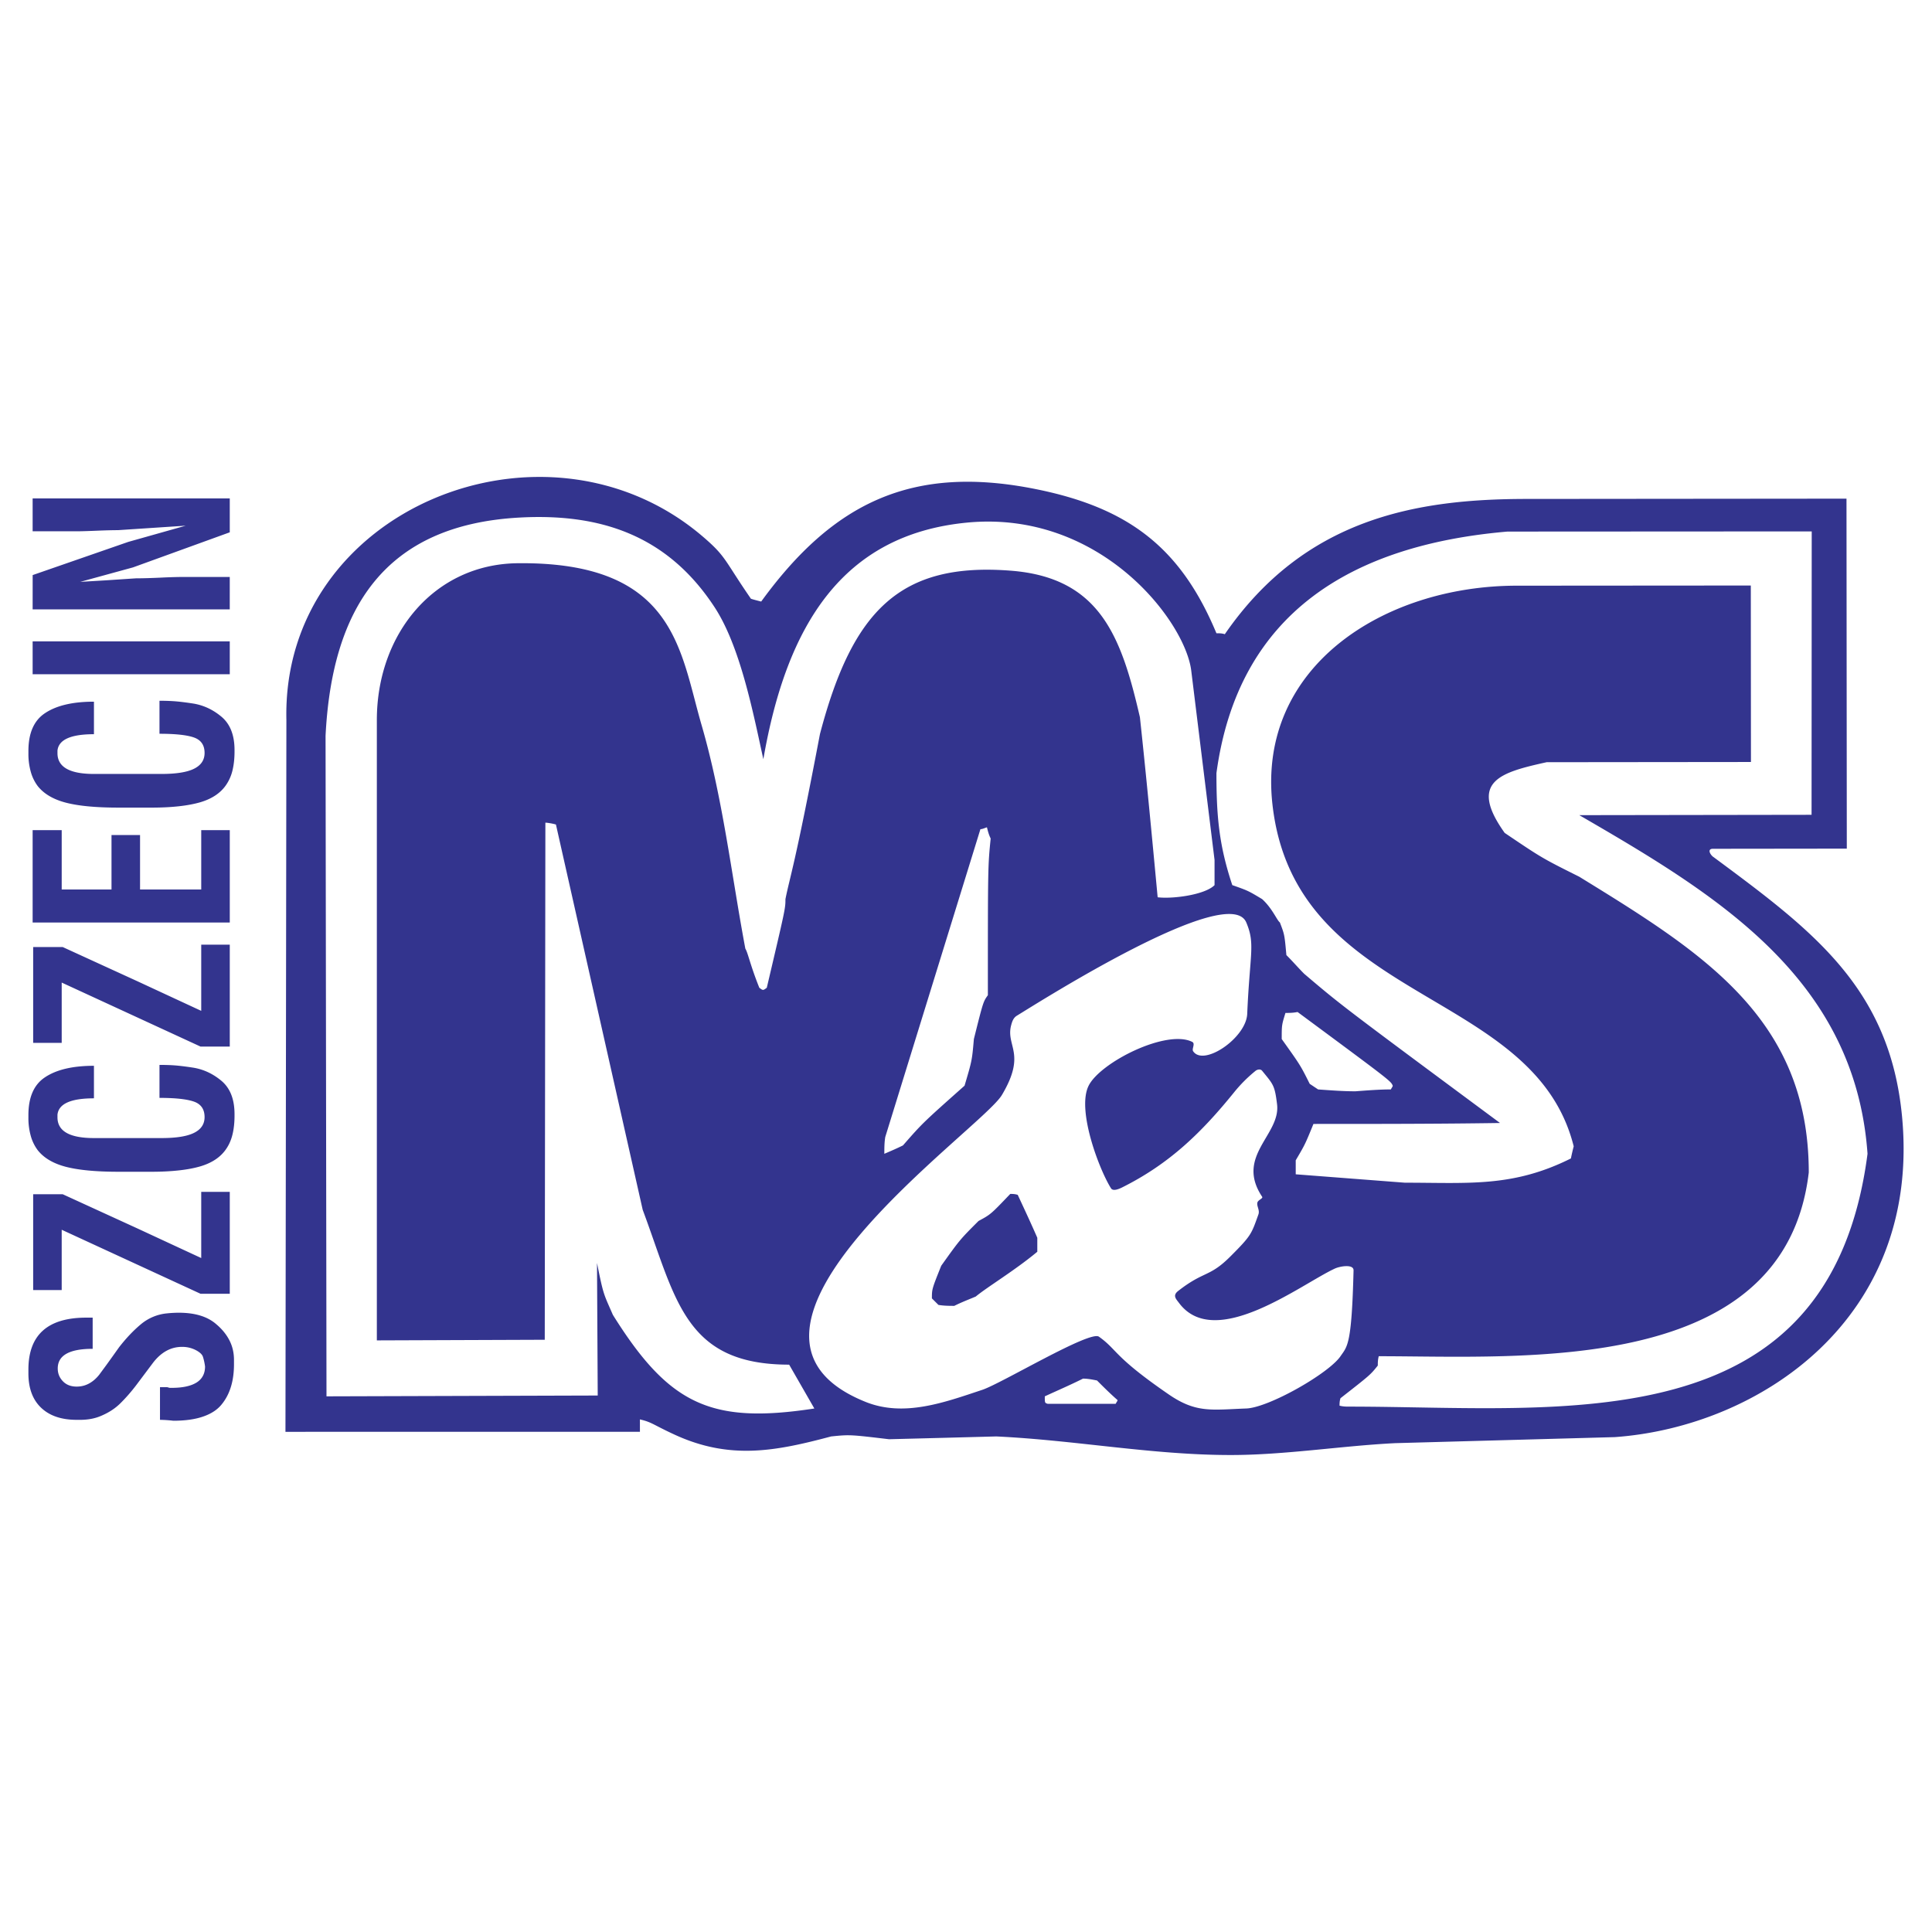 <svg xmlns="http://www.w3.org/2000/svg" width="2500" height="2500" viewBox="0 0 192.756 192.756"><g fill-rule="evenodd" clip-rule="evenodd"><path fill="#fff" fill-opacity="0" d="M0 0h192.756v192.756H0V0z"/><path d="M9.246 134.572c-2.324 0-3.485.652-3.485 1.959 0 .492.169.918.51 1.273.34.359.801.537 1.379.537.444 0 .853-.102 1.232-.307.38-.207.716-.498 1.017-.877l.739-1.004.549-.764.69-.969c.699-.9 1.425-1.668 2.177-2.295a4.743 4.743 0 0 1 2.586-1.088c.408-.043.811-.066 1.2-.066 1.612 0 2.848.377 3.717 1.129.578.484 1.023 1.023 1.327 1.615.308.592.461 1.252.461 1.971v.424c0 1.662-.405 2.992-1.213 3.986-.425.539-1.04.947-1.848 1.227-.804.283-1.801.424-2.994.424a12.938 12.938 0 0 0-1.328-.09V138.4H16.691l.229.066h.216c1.082 0 1.906-.178 2.472-.529.564-.354.85-.889.85-1.6a5.67 5.67 0 0 0-.206-.955c-.075-.246-.317-.473-.726-.686a2.92 2.92 0 0 0-1.367-.318c-1.115 0-2.082.531-2.899 1.596l-1.674 2.23c-.51.67-1.043 1.277-1.596 1.822-.493.486-1.108.891-1.841 1.207-.627.283-1.343.424-2.144.424H7.65c-1.524 0-2.707-.402-3.55-1.209-.844-.803-1.266-1.947-1.266-3.428v-.377c0-3.455 1.926-5.182 5.774-5.182h.637v3.111h.001zm-3.09-11.879v6.014H3.309v-9.557h2.949l4.126 1.889 3.357 1.537 3.489 1.619 2.847 1.32v-6.604h2.848v10.17h-2.913l-13.856-6.388zm3.217-13.113c-2.305 0-3.518.541-3.639 1.629v.264c0 1.383 1.213 2.072 3.639 2.072h6.745c1.475 0 2.557-.174 3.253-.525.693-.346 1.04-.871 1.04-1.57 0-.773-.35-1.287-1.046-1.537-.7-.25-1.851-.377-3.453-.377v-3.291c.667 0 1.243.023 1.733.066.49.047 1.053.119 1.693.219 1.004.176 1.919.607 2.747 1.297.876.73 1.314 1.84 1.314 3.338v.148c0 .684-.066 1.295-.193 1.834s-.327 1.014-.599 1.422c-.546.844-1.418 1.443-2.619 1.799-.604.176-1.311.311-2.122.4-.807.09-1.713.139-2.72.139h-3.321c-2.246 0-4.002-.168-5.261-.496-1.262-.33-2.197-.887-2.811-1.67a4.29 4.29 0 0 1-.684-1.414 6.611 6.611 0 0 1-.235-1.83v-.242c0-1.783.549-3.039 1.648-3.768 1.141-.768 2.772-1.152 4.891-1.152v3.245zM6.156 98.031v6.014H3.309v-9.557h2.949l4.126 1.89 3.357 1.536 3.489 1.619 2.847 1.32v-6.605h2.848v10.171h-2.913L6.156 98.031zm-2.9-5.992v-9.215h2.9v5.922h4.969v-5.433h2.848v5.433h6.104v-5.922h2.848v9.215H3.256zm6.117-18.787c-2.305 0-3.518.542-3.639 1.63v.262c0 1.382 1.213 2.073 3.639 2.073h6.745c1.475 0 2.557-.175 3.253-.525.693-.347 1.04-.871 1.04-1.571 0-.773-.35-1.286-1.046-1.537-.7-.251-1.851-.376-3.453-.376v-3.293c.667 0 1.243.024 1.733.068.49.046 1.053.119 1.693.219 1.004.175 1.919.606 2.747 1.297.876.729 1.314 1.84 1.314 3.336v.149c0 .685-.066 1.294-.193 1.834a4.329 4.329 0 0 1-.599 1.423c-.546.842-1.418 1.443-2.619 1.799-.604.175-1.311.309-2.122.399-.807.09-1.713.137-2.72.137h-3.321c-2.246 0-4.002-.166-5.261-.496-1.262-.33-2.197-.887-2.811-1.668A4.278 4.278 0 0 1 3.07 77a6.63 6.63 0 0 1-.235-1.832v-.242c0-1.782.549-3.038 1.648-3.768 1.141-.767 2.772-1.151 4.891-1.151v3.245h-.001zm-6.117-5.981V63.99h19.668v3.281H3.256zm0-6.471l.003-3.424 9.536-3.31 5.734-1.618-6.757.446c-.5 0-1.213.017-2.132.055s-1.583.058-1.991.058H3.256v-3.281h19.668v3.383l-9.654 3.5-5.264 1.443 2.631-.157 2.926-.195c.637 0 1.442-.023 2.413-.067a56.764 56.764 0 0 1 1.955-.067h4.992V60.8H3.256zM63.844 141.615l.002 1.234-35.366.004.093-71.016c-.487-21.115 25.85-31.684 41.509-18.334 2.405 2.051 2.14 2.327 4.839 6.235.279.093.652.186 1.023.279 7.175-9.865 15.077-13.768 27.642-11.168 9.035 1.869 14.225 5.807 17.777 14.333.279 0 .557 0 .836.093 7.977-11.564 19.08-13.486 30.062-13.495l31.963-.029.031 34.917-13.35.016c-.641 0-.242.646.062.834 9.855 7.302 17.576 13.016 18.799 25.874 1.92 20.188-14.234 30.961-28.664 31.99l-21.902.602c-5.42.271-11.016 1.188-16.439 1.184-7.822-.002-15.453-1.48-23.363-1.854-3.537.094-7.074.188-10.704.279-3.909-.465-3.909-.465-5.77-.279-5.545 1.479-10.108 2.365-15.636-.186-2.158-.995-2.234-1.233-3.444-1.513zm-2.698-10.433c-.931-2.141-.931-1.92-1.583-5.178l.072 13.227-27.061.082-.093-65.893c.642-12.842 5.984-21.021 19.266-21.778 8.133-.463 14.839 1.75 19.544 8.935 2.58 3.937 3.865 10.611 4.869 15.17 2.326-13.412 7.914-22.383 20.261-23.601 13.343-1.316 21.82 9.819 22.429 14.759l2.326 18.893v2.513c-.977.976-4.205 1.393-5.676 1.21-.559-5.957-1.117-11.913-1.77-17.962-1.855-8.04-3.971-13.919-12.857-14.62-11.065-.872-15.819 3.96-19.065 16.294-2.513 13.217-2.978 14.147-3.444 16.474 0 .931 0 .931-1.861 8.842-.373.279-.373.279-.745 0-.931-2.326-1.117-3.444-1.396-3.909-1.396-7.446-2.254-15.046-4.374-22.336-2.167-7.454-2.632-16.283-18.348-16.111-8.322.09-14.041 7.06-14.041 15.646v61.891l16.752-.062.062-51.591c.187 0 .775.093 1.054.187l8.656 38.438c3.33 8.924 4.169 15.449 14.612 15.449l2.513 4.375c-10.326 1.585-14.503-.387-20.102-9.344zm27.084-16.067c0-.559 0-1.117.093-1.676l9.493-30.712c.186 0 .371-.093.65-.187.094.373.188.745.373 1.117-.279 2.792-.279 2.792-.279 15.635-.465.652-.465.652-1.396 4.375-.186 2.141-.186 2.141-.93 4.652-4.188 3.723-4.188 3.723-6.143 5.957-.558.281-1.21.56-1.861.839zm46.999-6.236c-1.209 0-2.418-.092-3.721-.186-.281-.186-.559-.373-.838-.559-.932-1.861-.932-1.861-2.793-4.467 0-1.396 0-1.396.373-2.607.371 0 .744 0 1.209-.092 9.307 6.887 9.307 6.887 9.494 7.352 0 .094-.094.188-.188.373-1.115 0-2.326.094-3.536.186zm-48.861 30.992c-17.627-7.066 11.513-27.139 13.589-30.619 2.49-4.176.361-4.865.93-6.98.088-.324.203-.715.559-.932 2.203-1.344 21.164-13.403 22.895-9.306.914 2.158.352 3.077.094 9.121-.102 2.396-4.352 5.293-5.398 3.723-.154-.232.25-.758-.092-.93-2.564-1.283-9.164 2.039-10.332 4.373-1.209 2.42 1.055 8.369 2.234 10.238.199.314.773.078 1.117-.094 4.721-2.359 7.904-5.461 11.168-9.492a14.383 14.383 0 0 1 2.141-2.141c.145-.115.475-.217.65 0 1.107 1.363 1.256 1.422 1.49 3.35.369 3.049-4.197 5.148-1.49 9.215.117.172-.381.309-.465.559-.117.352.254.764.094 1.209-.705 1.959-.686 2.082-2.793 4.188-2.105 2.107-2.619 1.418-5.211 3.445-.592.461-.207.809.092 1.209 3.602 4.801 12.184-1.895 15.543-3.443.508-.234 1.879-.471 1.861.186-.184 7.49-.621 7.564-1.303 8.562-1.17 1.717-7.162 5.131-9.4 5.213-3.424.123-4.977.49-7.725-1.396-5.568-3.828-5.1-4.439-6.98-5.77-.908-.645-9.709 4.664-11.633 5.305-3.786 1.26-7.805 2.742-11.635 1.207zm7.26-9.68l-.652-.65c0-.932 0-.932.931-3.258 1.861-2.605 1.861-2.605 3.722-4.467 1.211-.652 1.211-.652 3.166-2.699.186 0 .465 0 .744.094.65 1.395 1.303 2.791 1.953 4.281v1.395c-2.232 1.861-5.025 3.537-6.141 4.469-.653.277-1.397.557-2.142.93-.464-.001-1.023-.001-1.581-.095zm40.95 10.147c-.279 0-.559 0-.932-.094 0-.188 0-.467.094-.744 2.979-2.328 2.979-2.328 3.723-3.258 0-.279 0-.559.094-.932 14.473 0 40.516 1.977 42.904-18.334 0-15.391-10.615-21.947-22.895-29.503-3.723-1.862-3.723-1.862-7.445-4.375-3.691-5.168-.359-6.043 4.188-7.053l20.383-.021-.014-17.607-23.348.017c-13.225 0-25.893 8.058-24.383 21.778 2.203 20.034 26.074 18.206 30.061 34.157-.094.371-.186.744-.279 1.209-5.791 2.896-10.186 2.42-16.566 2.42l-10.889-.838v-1.396c.932-1.582.932-1.582 1.768-3.629 6.143 0 12.379 0 18.615-.094-15.822-11.727-15.822-11.727-19.545-14.891-.559-.559-1.117-1.209-1.77-1.861-.186-2.048-.186-2.048-.65-3.258-.279-.186-.744-1.396-1.77-2.327-1.395-.838-1.395-.838-2.977-1.396-1.33-3.985-1.582-6.904-1.582-11.168 2.162-16.006 13.518-22.768 29.037-24.105l30.355-.017-.016 28.275-23.174.035c13.561 7.859 27.502 16.177 28.758 33.784-3.776 28.974-30.362 25.226-51.745 25.226zm-30.06-.281c-.279-.092-.279-.092-.279-.744 1.209-.559 2.512-1.117 3.814-1.768.467 0 .932.094 1.396.186.652.652 1.303 1.303 2.049 1.955 0 .092-.094.186-.188.371h-6.792z" fill="#33348e"/></g></svg>
